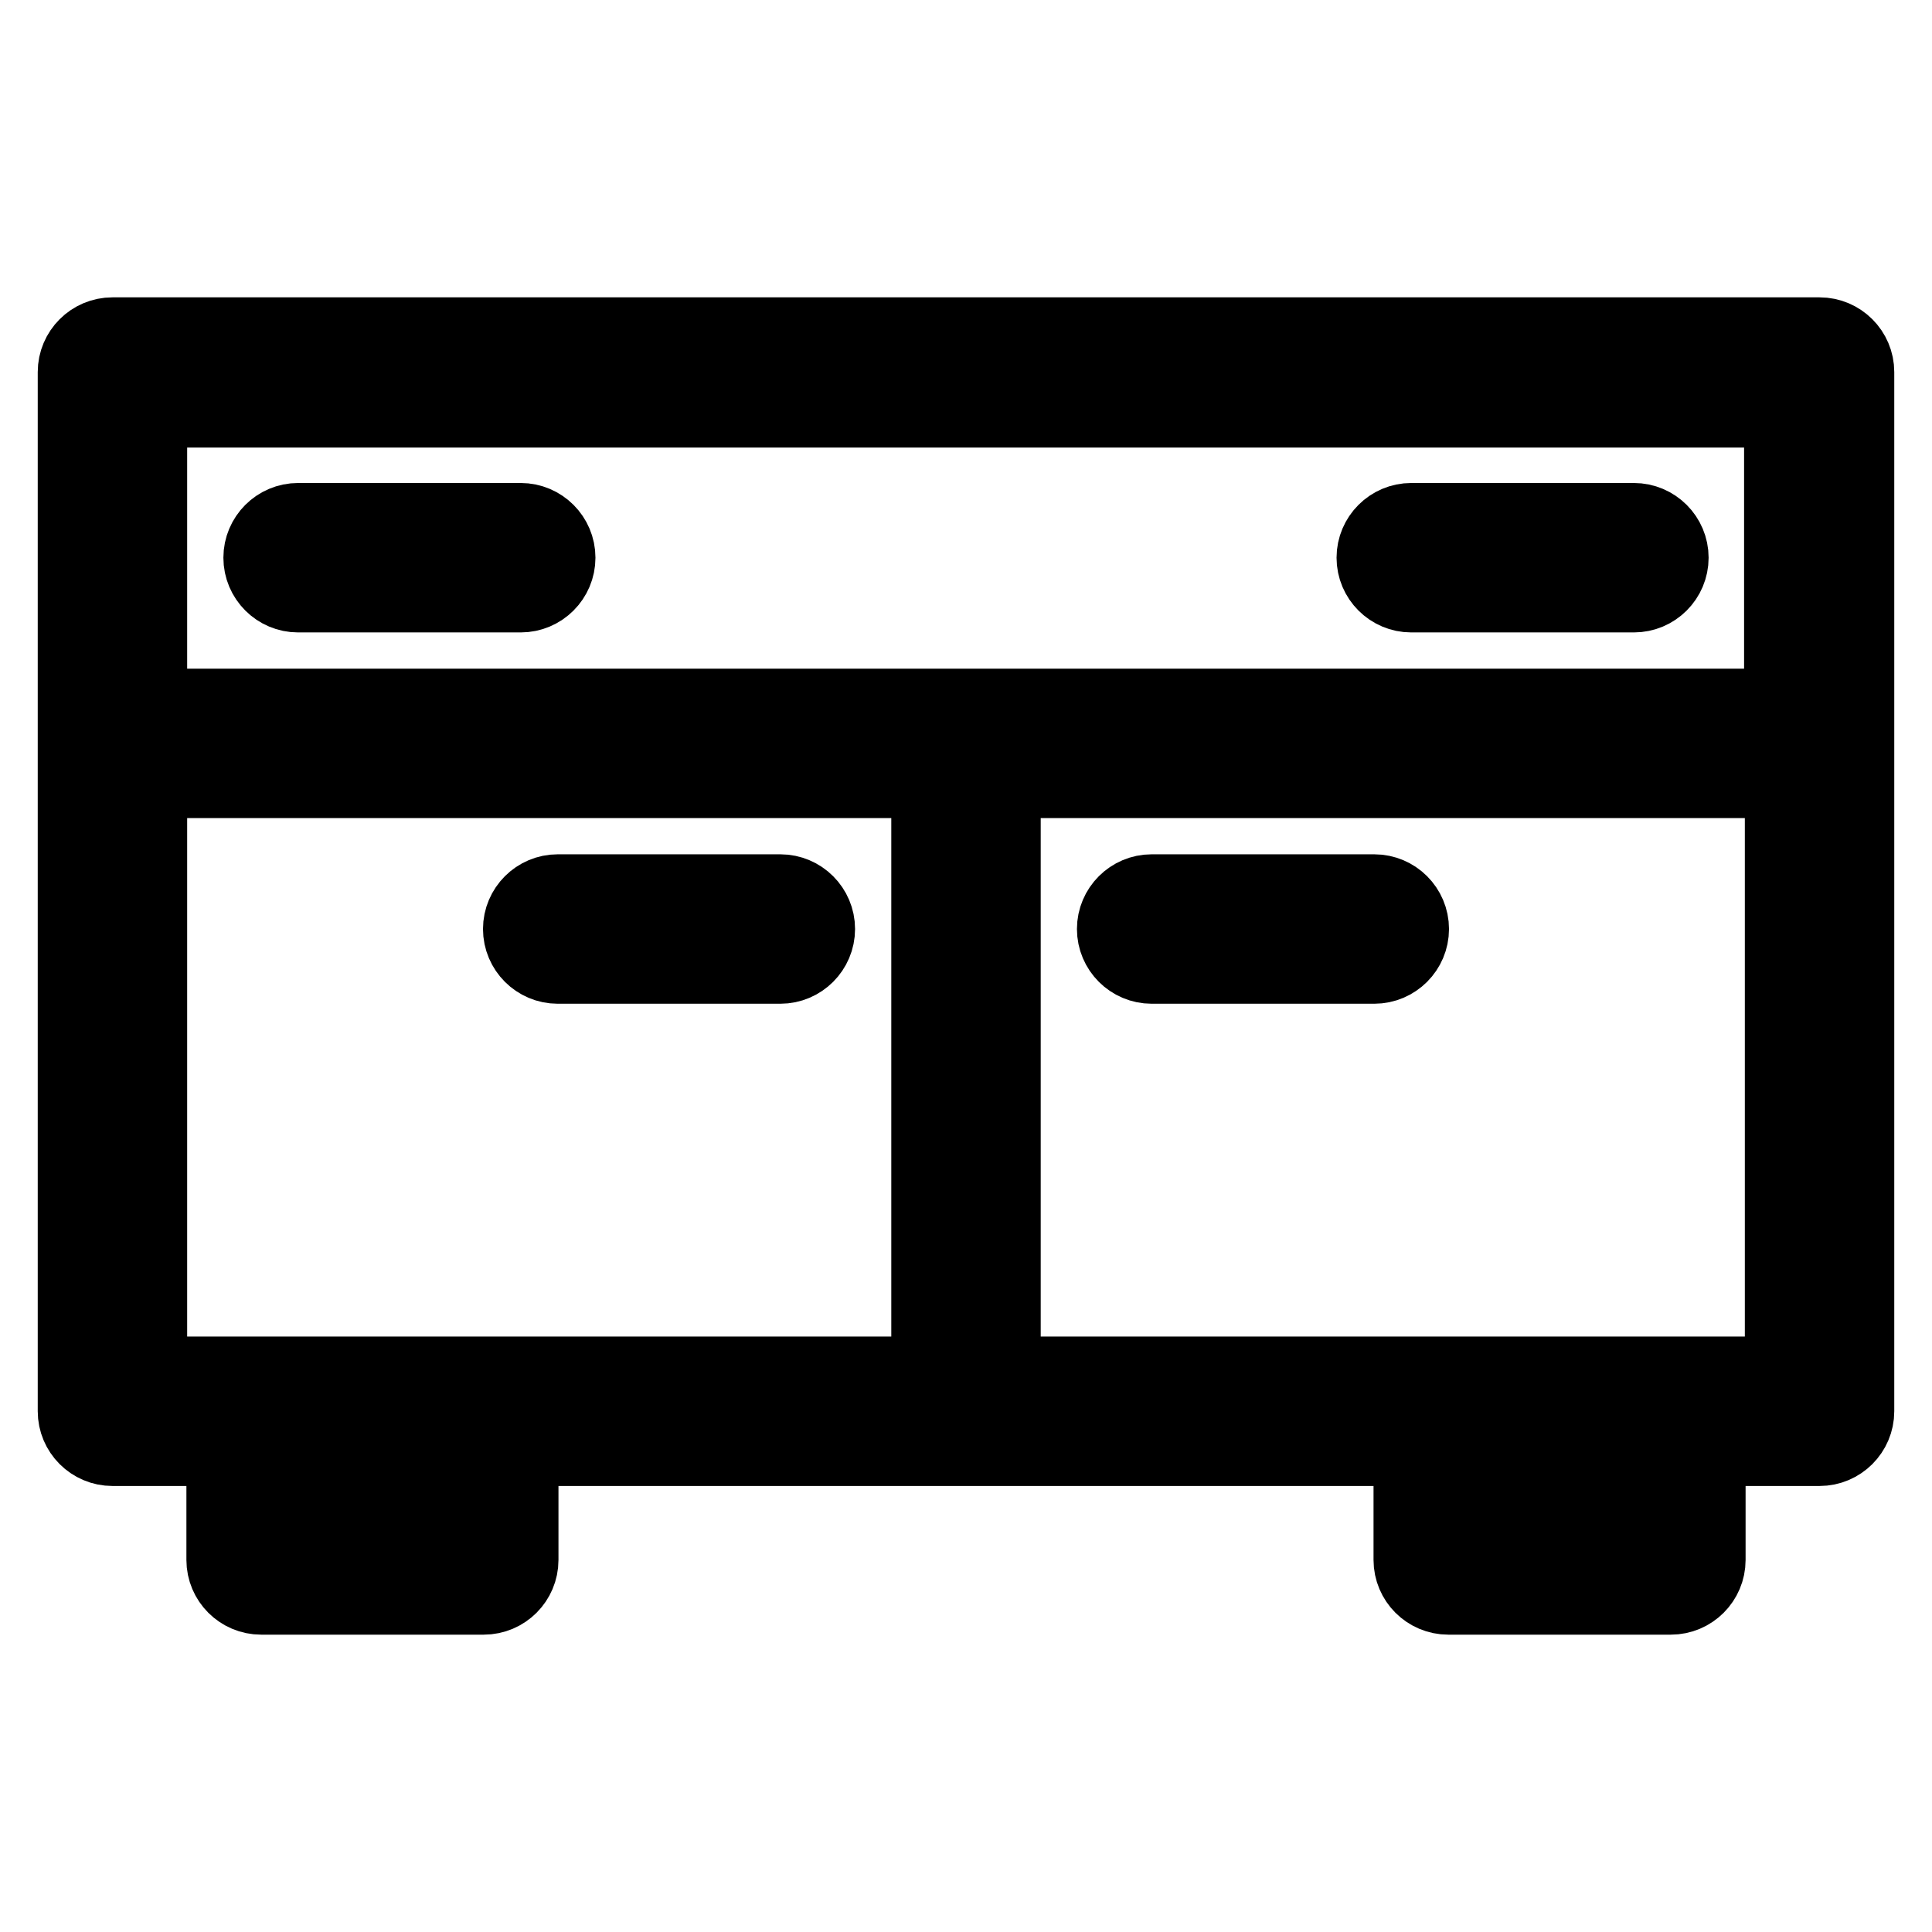 <?xml version="1.0" encoding="utf-8"?>
<!-- Svg Vector Icons : http://www.onlinewebfonts.com/icon -->
<!DOCTYPE svg PUBLIC "-//W3C//DTD SVG 1.1//EN" "http://www.w3.org/Graphics/SVG/1.1/DTD/svg11.dtd">
<svg version="1.1" xmlns="http://www.w3.org/2000/svg" xmlns:xlink="http://www.w3.org/1999/xlink" x="0px" y="0px" viewBox="0 0 256 256" enable-background="new 0 0 256 256" xml:space="preserve">
<g> <path stroke-width="10" fill-opacity="0" stroke="#000000"  d="M123.1,182.1v-78.7H19.8v78.7H123.1z M132.9,182.1h103.3v-78.7H132.9V182.1z M19.8,93.6h216.3V54.3H19.8 V93.6L19.8,93.6z M196.8,191.9v9.8h19.7v-9.8H196.8z M187,191.9H69v14.8c0,2.7-2.2,4.9-4.9,4.9H34.6c-2.7,0-4.9-2.2-4.9-4.9v-14.8 H14.9c-2.7,0-4.9-2.2-4.9-4.9V49.3c0-2.7,2.2-4.9,4.9-4.9h226.2c2.7,0,4.9,2.2,4.9,4.9V187c0,2.7-2.2,4.9-4.9,4.9h-14.8v14.8 c0,2.7-2.2,4.9-4.9,4.9h-29.5c-2.7,0-4.9-2.2-4.9-4.9V191.9z M39.5,191.9v9.8h19.7v-9.8H39.5z M182.1,128h-29.5 c-2.7,0-4.9-2.2-4.9-4.9c0-2.7,2.2-4.9,4.9-4.9h29.5c2.7,0,4.9,2.2,4.9,4.9C187,125.8,184.8,128,182.1,128z M103.4,128H73.9 c-2.7,0-4.9-2.2-4.9-4.9c0-2.7,2.2-4.9,4.9-4.9h29.5c2.7,0,4.9,2.2,4.9,4.9C108.3,125.8,106.1,128,103.4,128z M216.5,78.8H187 c-2.7,0-4.9-2.2-4.9-4.9c0-2.7,2.2-4.9,4.9-4.9h29.5c2.7,0,4.9,2.2,4.9,4.9C221.4,76.6,219.2,78.8,216.5,78.8L216.5,78.8z M69,78.8 H39.5c-2.7,0-4.9-2.2-4.9-4.9c0-2.7,2.2-4.9,4.9-4.9H69c2.7,0,4.9,2.2,4.9,4.9C73.9,76.6,71.7,78.8,69,78.8z"/></g>
</svg>